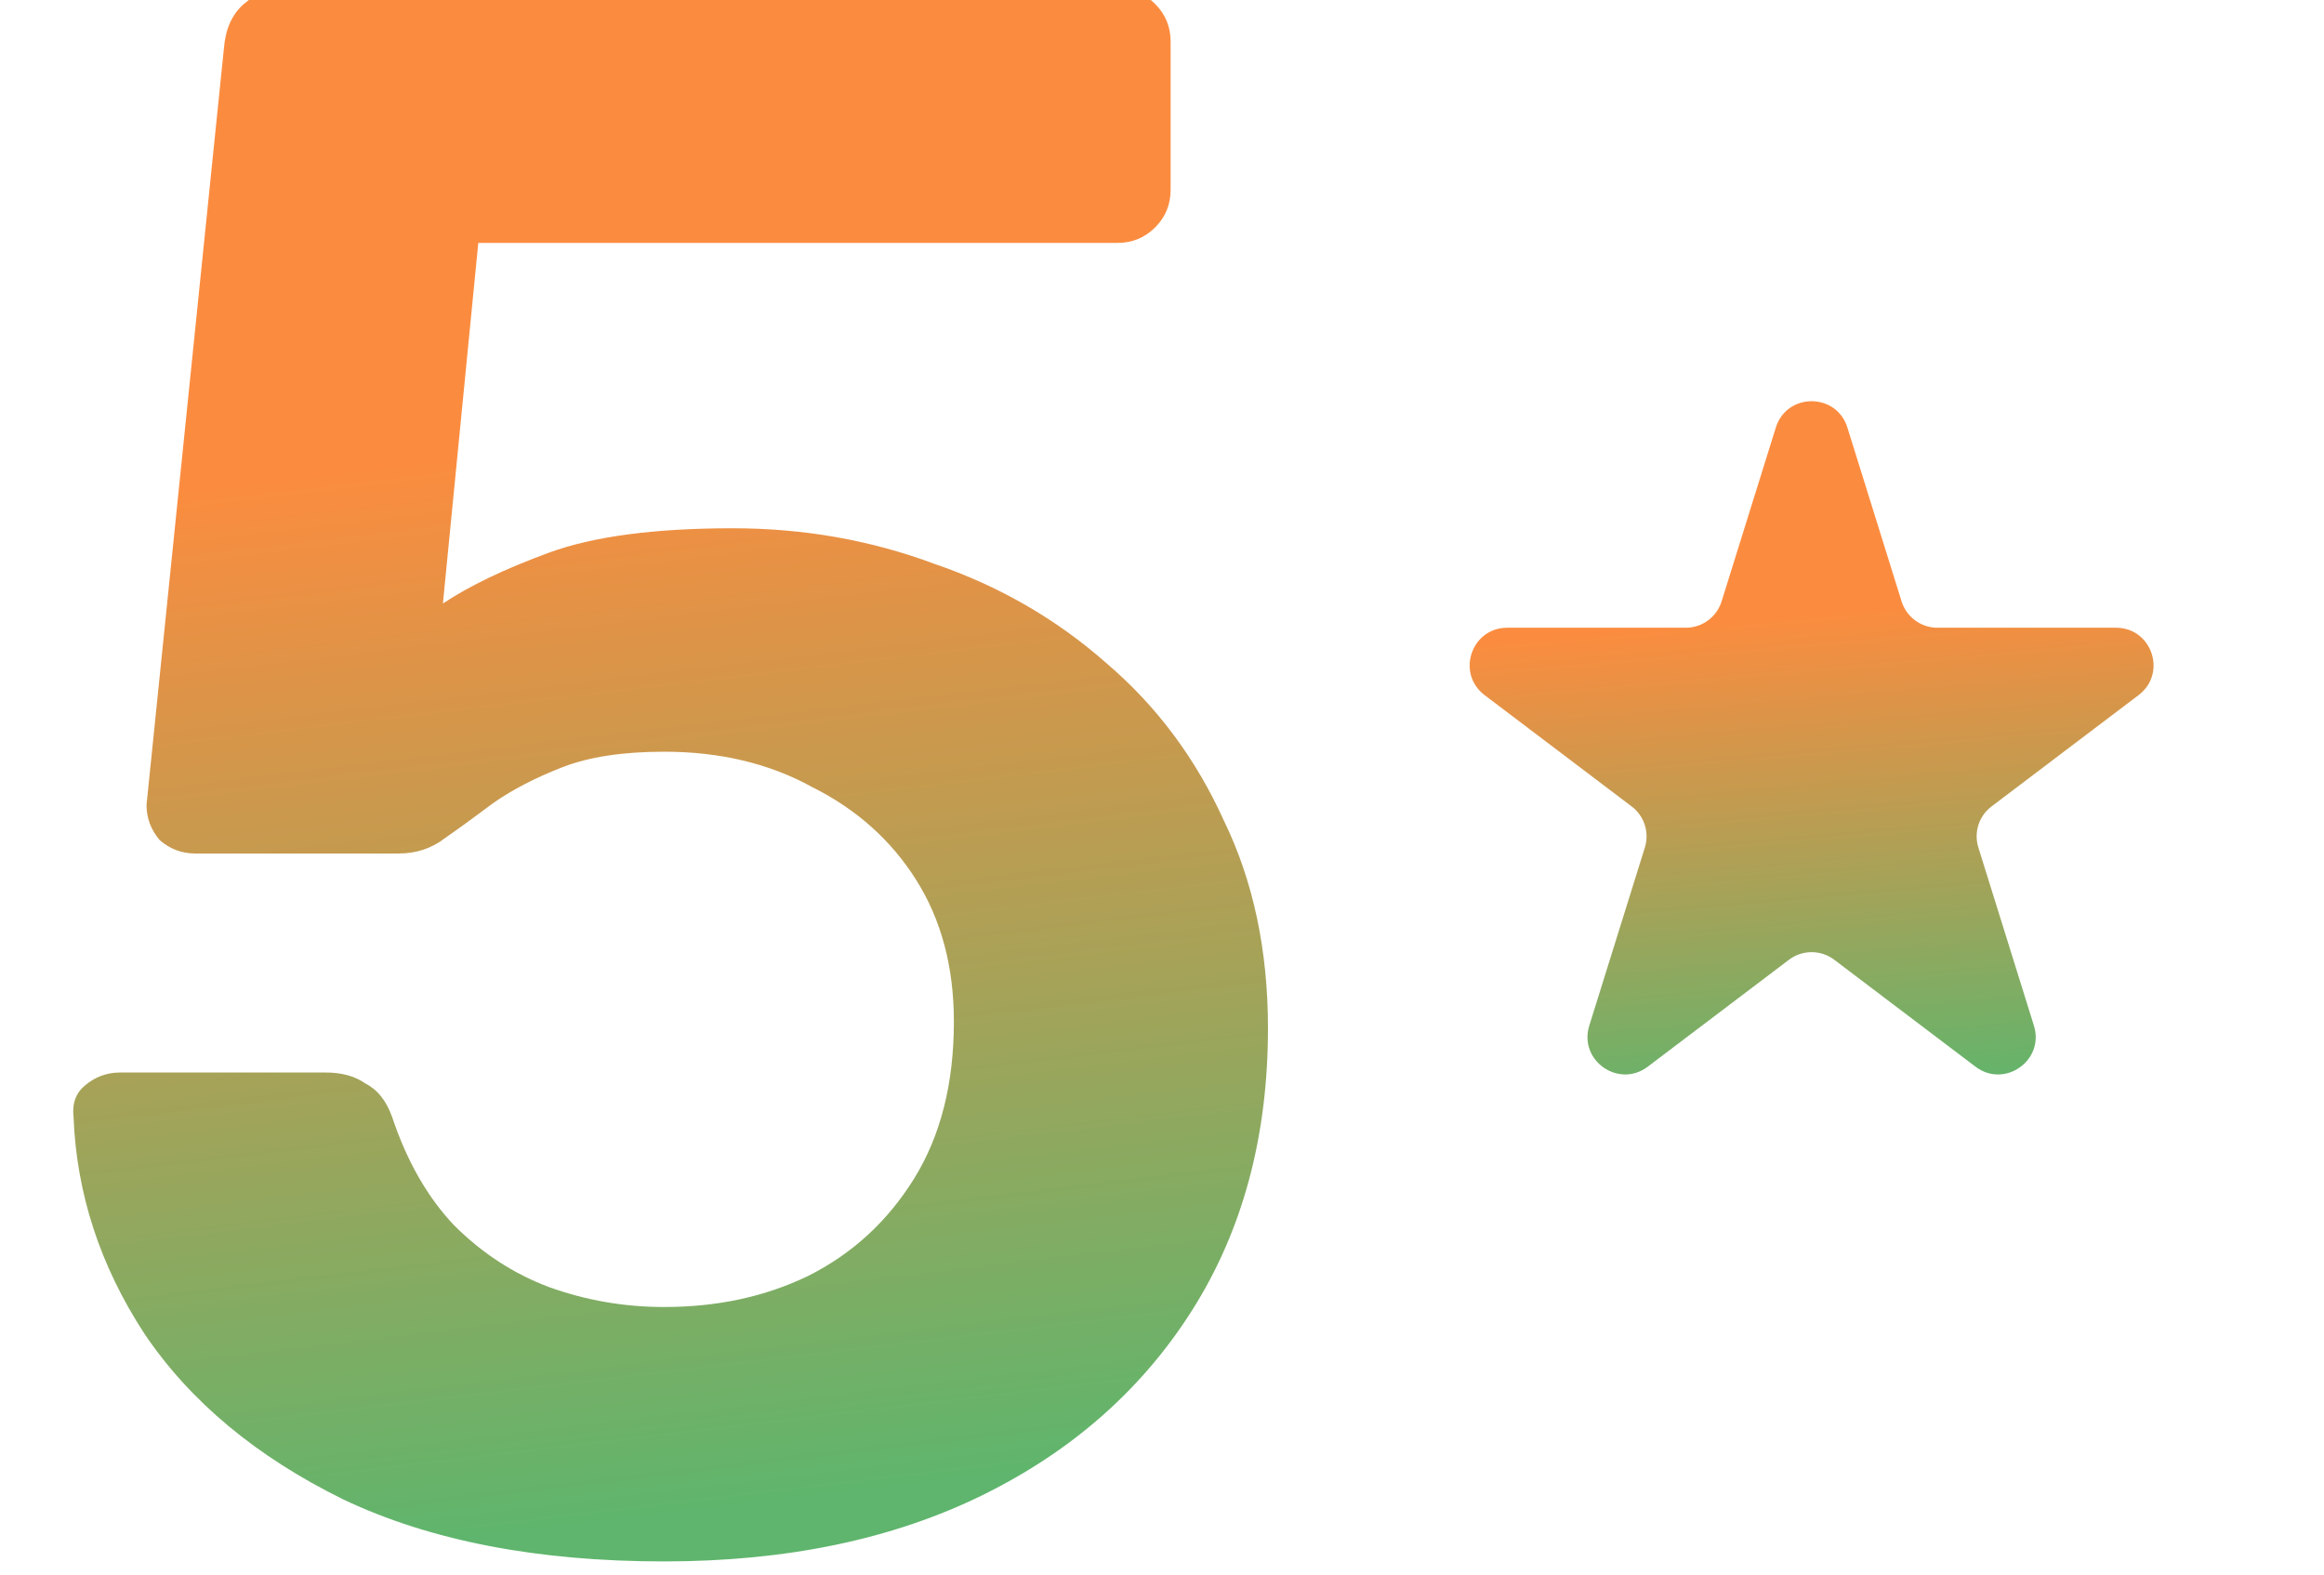 <svg width="62" height="42" viewBox="0 0 62 42" fill="none" xmlns="http://www.w3.org/2000/svg">
<g clip-path="url(#clip0_345_2968)">
<path d="M17.717 41.649C14.334 41.649 11.482 41.098 9.161 39.997C6.84 38.856 5.069 37.381 3.85 35.571C2.67 33.761 2.04 31.834 1.962 29.788C1.922 29.434 2.021 29.159 2.257 28.962C2.532 28.726 2.847 28.608 3.201 28.608H8.689C9.121 28.608 9.475 28.706 9.751 28.903C10.066 29.06 10.302 29.355 10.459 29.788C10.852 30.968 11.403 31.932 12.111 32.68C12.859 33.427 13.704 33.978 14.649 34.332C15.632 34.686 16.655 34.863 17.717 34.863C19.134 34.863 20.412 34.588 21.553 34.037C22.733 33.447 23.677 32.581 24.385 31.44C25.093 30.299 25.448 28.903 25.448 27.251C25.448 25.795 25.113 24.536 24.444 23.474C23.776 22.412 22.851 21.586 21.671 20.996C20.53 20.366 19.212 20.051 17.717 20.051C16.616 20.051 15.711 20.189 15.003 20.465C14.295 20.74 13.685 21.055 13.174 21.409C12.701 21.763 12.269 22.078 11.875 22.353C11.521 22.628 11.108 22.766 10.636 22.766H5.207C4.853 22.766 4.538 22.648 4.263 22.412C4.027 22.137 3.909 21.822 3.909 21.468L5.974 1.286C6.014 0.775 6.191 0.381 6.505 0.106C6.82 -0.169 7.194 -0.307 7.627 -0.307H29.814C30.208 -0.307 30.542 -0.169 30.817 0.106C31.093 0.381 31.23 0.716 31.23 1.109V5.063C31.23 5.456 31.093 5.791 30.817 6.066C30.542 6.341 30.208 6.479 29.814 6.479H12.76L11.816 16.098C12.524 15.626 13.469 15.173 14.649 14.741C15.829 14.308 17.462 14.091 19.547 14.091C21.435 14.091 23.225 14.406 24.916 15.036C26.647 15.626 28.182 16.511 29.519 17.691C30.857 18.832 31.899 20.229 32.647 21.881C33.434 23.494 33.827 25.343 33.827 27.428C33.827 30.299 33.158 32.798 31.821 34.922C30.483 37.046 28.614 38.699 26.215 39.879C23.815 41.059 20.982 41.649 17.717 41.649Z" fill="url(#paint0_linear_345_2968)"/>
<path d="M47.376 11.404C47.668 10.468 48.993 10.468 49.285 11.404L50.731 16.041C50.862 16.459 51.248 16.744 51.686 16.744H56.451C57.41 16.744 57.819 17.962 57.054 18.541L53.13 21.511C52.794 21.765 52.653 22.203 52.779 22.606L54.261 27.358C54.551 28.286 53.478 29.04 52.703 28.453L48.934 25.6C48.577 25.33 48.084 25.33 47.727 25.6L43.958 28.453C43.182 29.04 42.11 28.286 42.399 27.358L43.882 22.606C44.007 22.203 43.867 21.765 43.53 21.511L39.606 18.541C38.842 17.962 39.251 16.744 40.21 16.744H44.974C45.412 16.744 45.799 16.459 45.929 16.041L47.376 11.404Z" fill="url(#paint1_linear_345_2968)"/>
</g>
<defs>
<linearGradient id="paint0_linear_345_2968" x1="18.16" y1="40.375" x2="14.761" y2="11.902" gradientUnits="userSpaceOnUse">
<stop stop-color="#5FB56D"/>
<stop offset="1" stop-color="#FB8C3F"/>
</linearGradient>
<linearGradient id="paint1_linear_345_2968" x1="48.33" y1="29.617" x2="47.189" y2="16.469" gradientUnits="userSpaceOnUse">
<stop stop-color="#5FB56D"/>
<stop offset="1" stop-color="#FB8C3F"/>
</linearGradient>
<clipPath id="clip0_345_2968">
<rect width="62" height="42" fill="white"/>
</clipPath>
</defs>
</svg>
